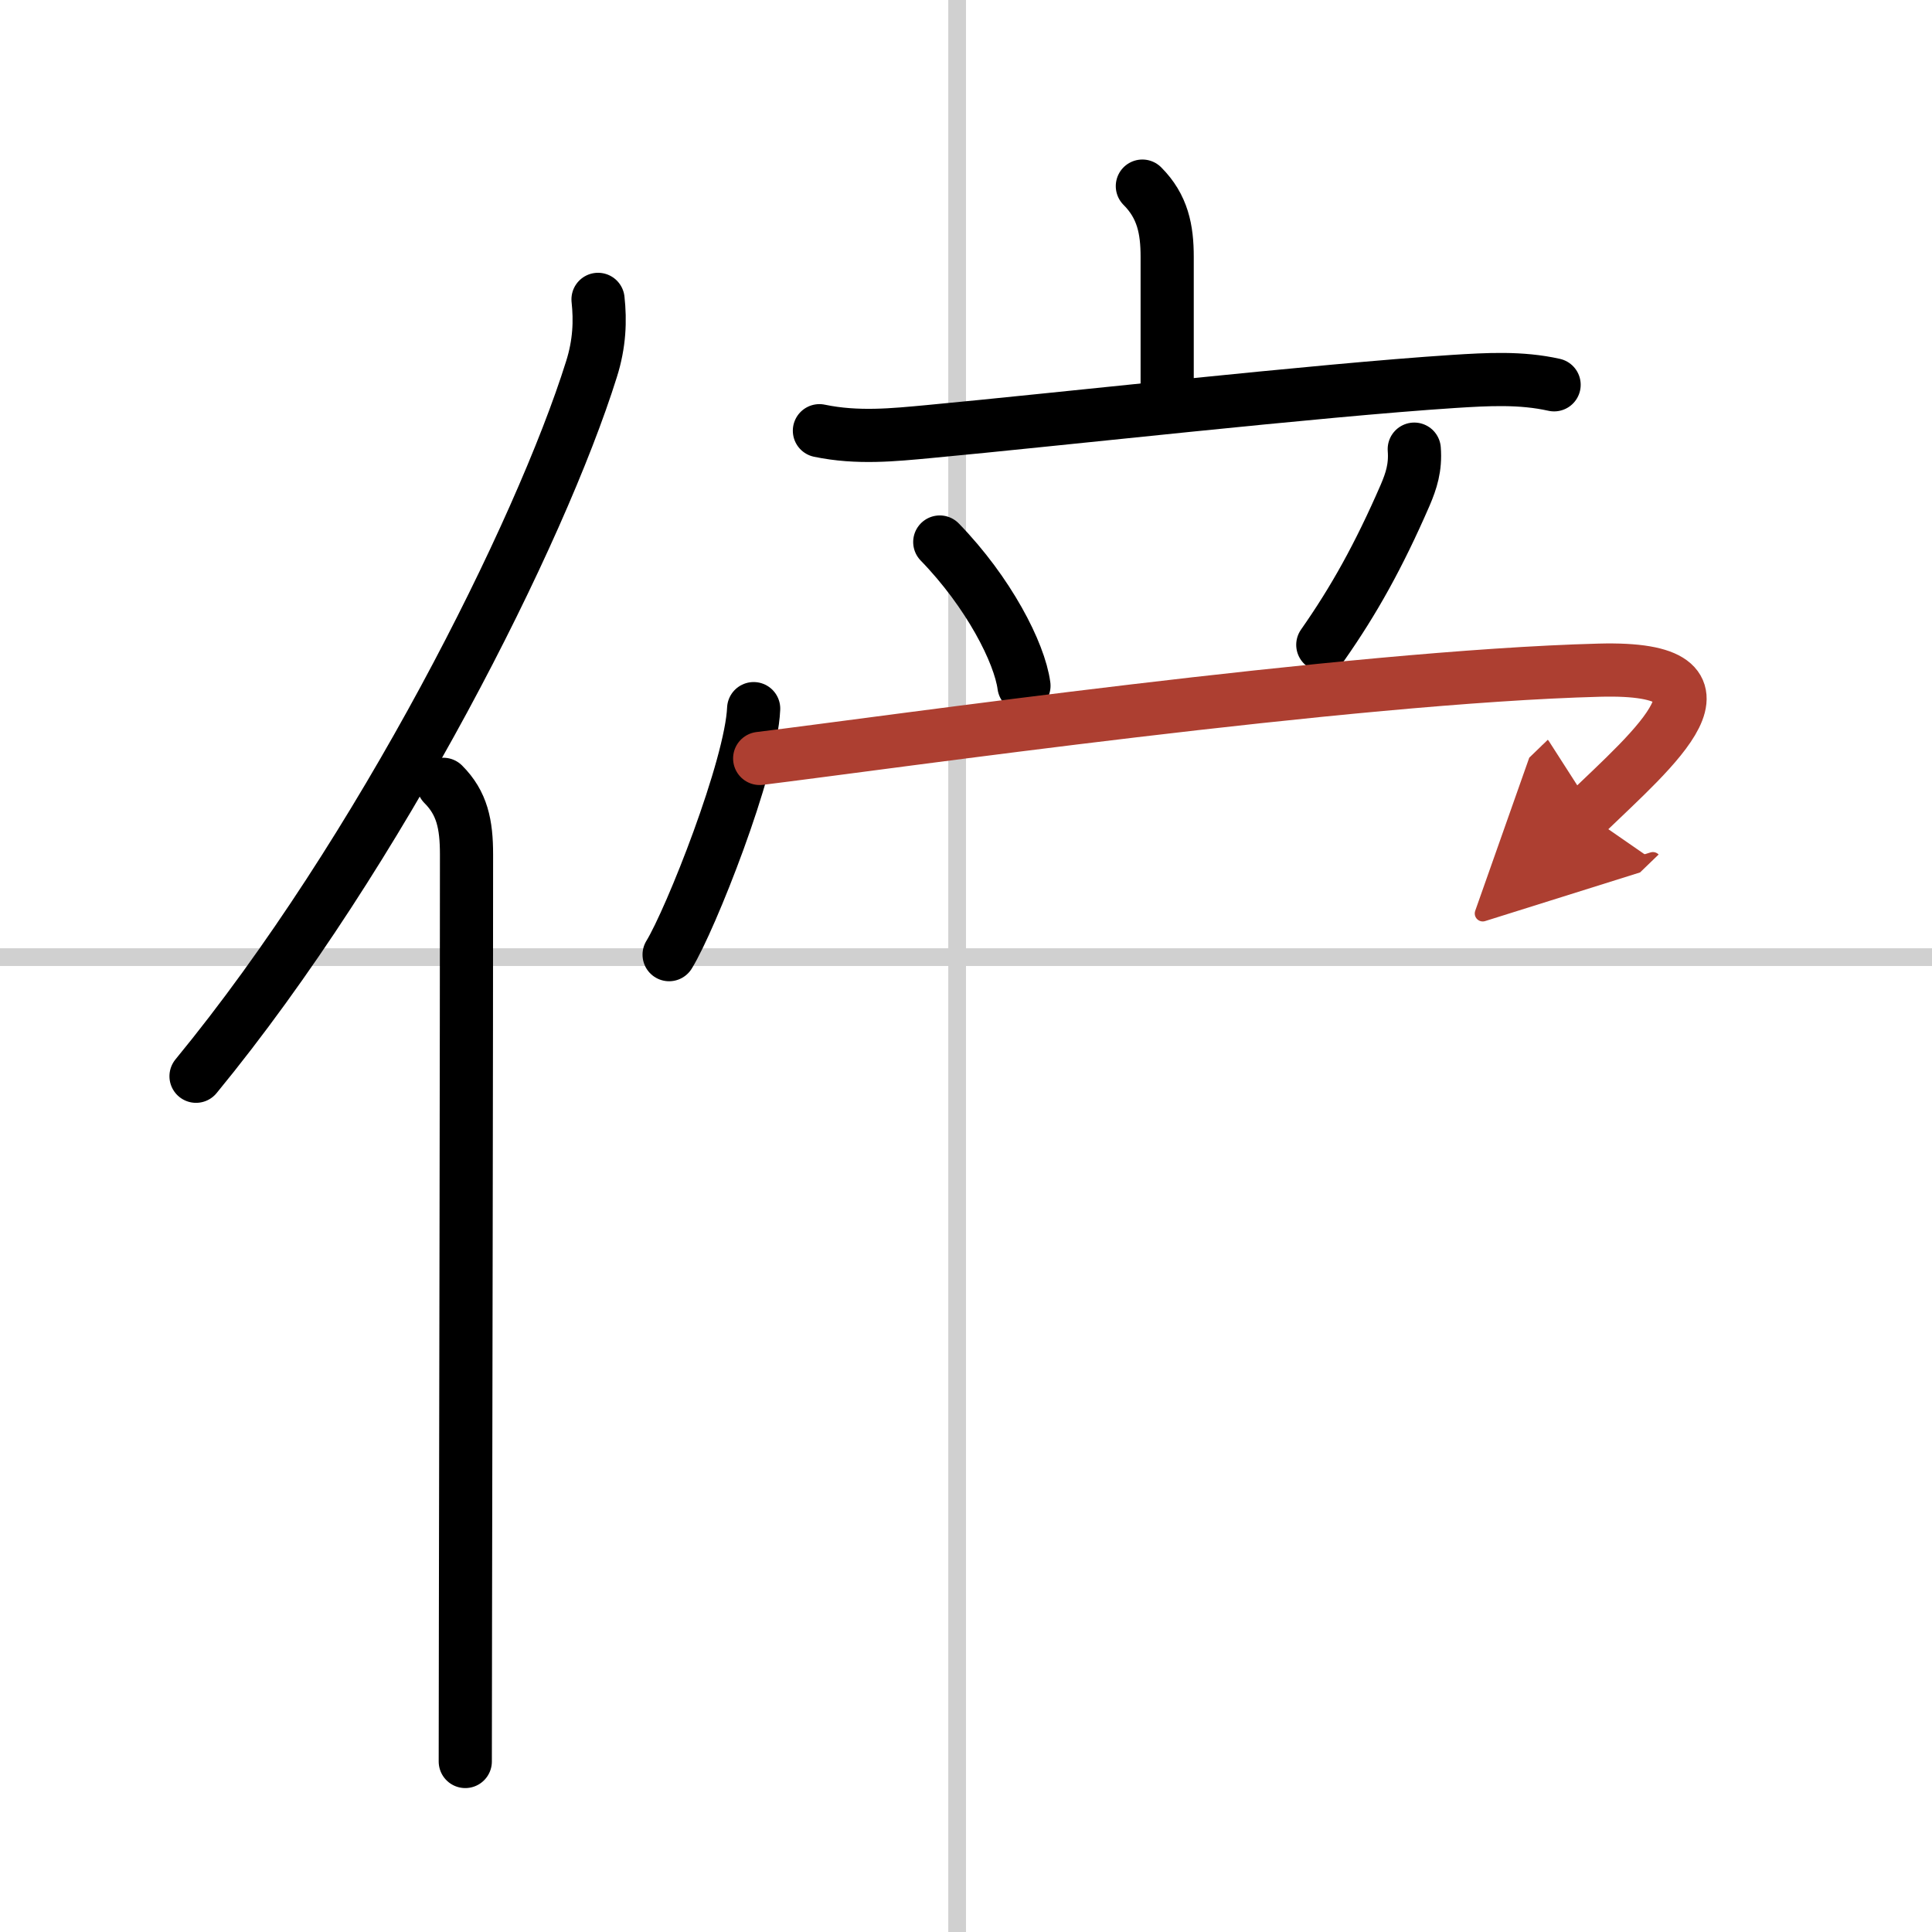<svg width="400" height="400" viewBox="0 0 109 109" xmlns="http://www.w3.org/2000/svg"><defs><marker id="a" markerWidth="4" orient="auto" refX="1" refY="5" viewBox="0 0 10 10"><polyline points="0 0 10 5 0 10 1 5" fill="#ad3f31" stroke="#ad3f31"/></marker></defs><g fill="none" stroke="#000" stroke-linecap="round" stroke-linejoin="round" stroke-width="3"><rect width="100%" height="100%" fill="#fff" stroke="#fff"/><line x1="54" x2="54" y2="109" stroke="#d0d0d0" stroke-width="1"/><line x2="109" y1="54" y2="54" stroke="#d0d0d0" stroke-width="1"/><path d="M33.74,16.89c0.13,1.2,0.09,2.49-0.37,3.94C30.5,30,21.48,48.04,11.06,60.72"/><path d="m25.01 44.25c1.06 1.06 1.31 2.25 1.31 3.96 0 11.1-0.04 30.71-0.06 43.29 0 3.24-0.01 5.96-0.01 7.88"/><path d="m64.45 10.5c1.15 1.15 1.4 2.45 1.4 3.99v7.38"/><path d="m46.23 24.3c2.15 0.45 4.22 0.23 6.16 0.05 7.28-0.68 21.93-2.33 29.63-2.83 1.91-0.12 3.78-0.23 5.66 0.19"/><path d="m53.02 30.58c2.75 2.83 4.5 6.24 4.75 8.11"/><path d="m79.79 25.34c0.08 1.04-0.17 1.79-0.51 2.59-1.5 3.45-2.9 5.95-4.65 8.45"/><path d="m42.52 39.98c-0.14 3.3-3.56 11.91-4.77 13.88"/><path d="m42.86 42.79c7.25-0.89 33.25-4.61 47.37-4.98 8.63-0.23 3.03 4.45-0.75 8.1" marker-end="url(#a)" stroke="#ad3f31"/></g></svg>
